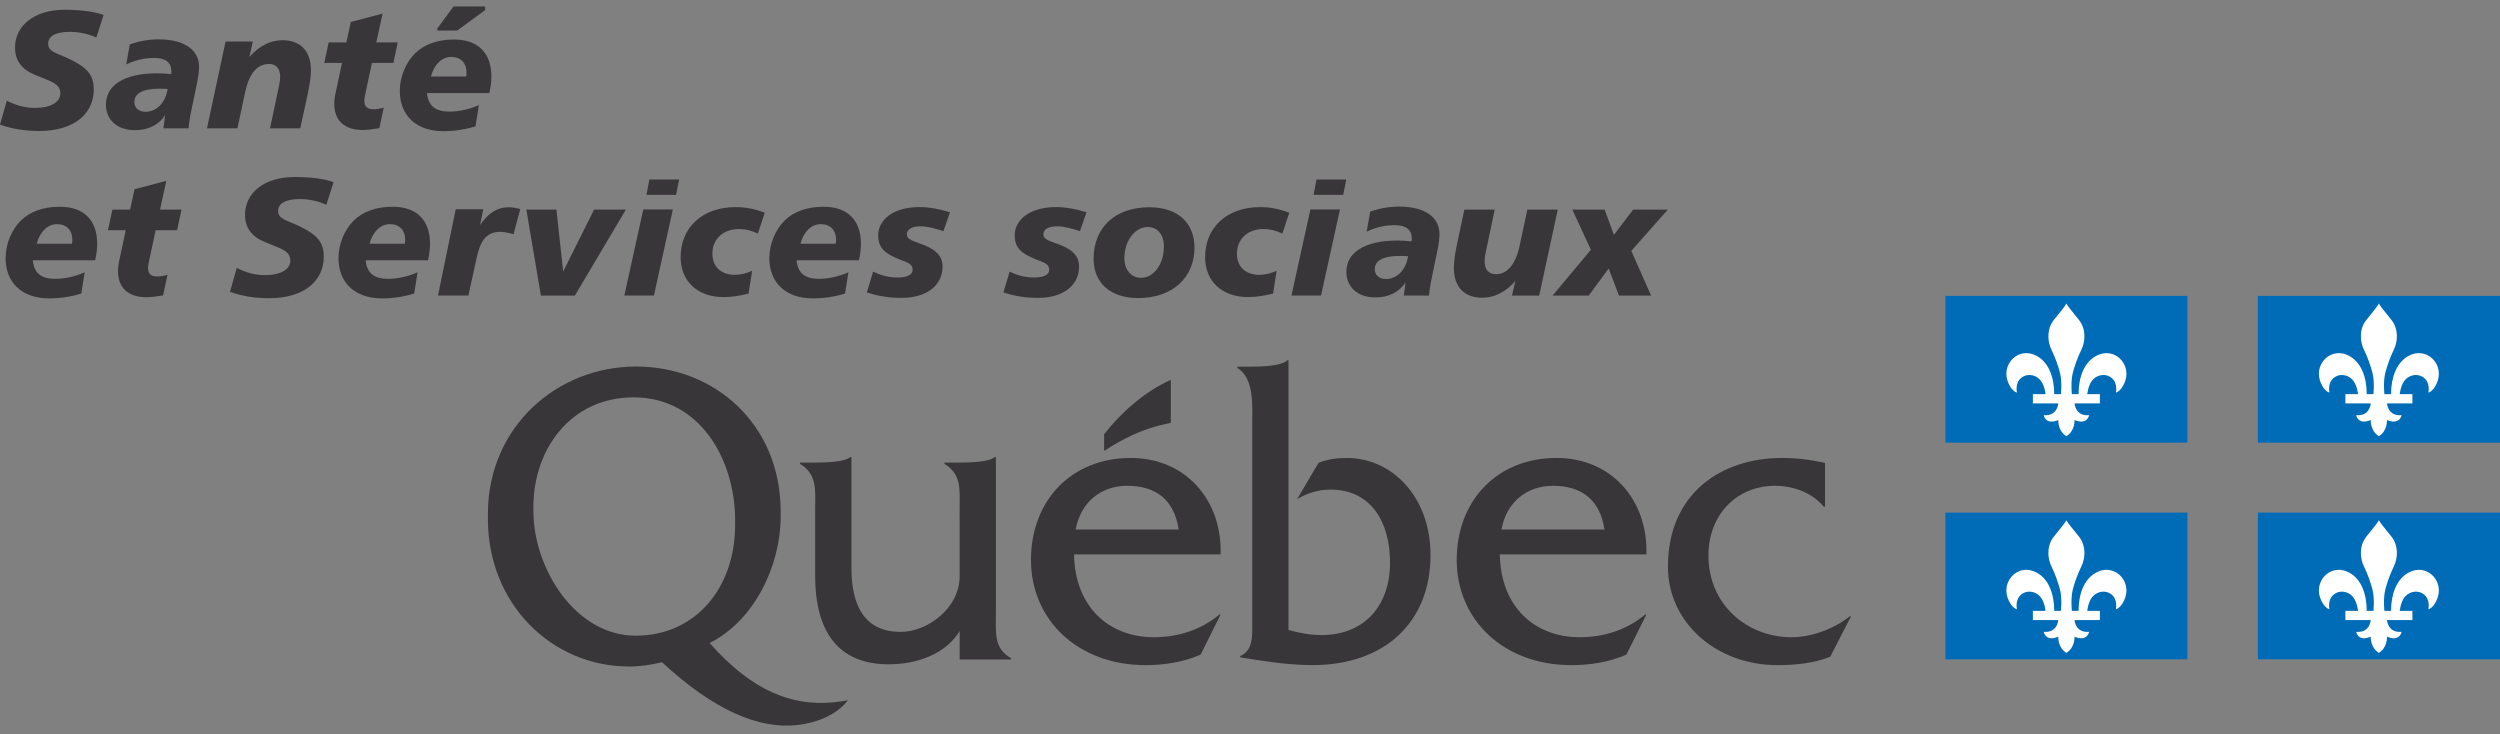 <svg width="160" height="47" viewBox="0 0 160 47" fill="none" xmlns="http://www.w3.org/2000/svg">
<rect x="0" y="0" width="160" height="47" fill="#808080" stroke="none"/>
<g id="Logo_MSSSQ 1" clip-path="url(#clip0_48_6355)">
<g id="layer1">
<g id="g2846">
<path id="path2848" d="M63.738 39.221V29.253H63.661C63.304 29.581 61.98 29.605 61.419 29.605H60.446V29.688C61.569 30.369 61.416 31.38 61.416 32.637L61.419 36.852C61.419 38.961 59.325 40.441 57.639 40.441C55.415 40.441 54.492 38.877 54.492 36.358V29.253H54.416C54.057 29.581 52.727 29.605 52.165 29.605H51.2V29.688C52.325 30.369 52.171 31.38 52.171 32.637V36.84C52.171 40.684 53.857 42.515 56.871 42.515C58.659 42.515 60.496 41.886 61.419 40.387V42.205H64.708V42.124C63.583 41.493 63.738 40.48 63.738 39.221Z" fill="#383638"/>
</g>
<g id="g2850">
<path id="path2852" d="M68.842 33.892C69.15 32.179 70.427 31.091 72.138 31.091C73.979 31.091 75.155 31.989 75.436 33.892H68.842ZM78.119 35.48C78.222 31.962 75.843 29.309 72.37 29.309C68.561 29.309 65.982 32.042 65.982 35.834C65.982 39.658 68.969 42.568 73.315 42.568C74.518 42.568 75.743 42.378 76.842 41.893L78.119 39.327H78.042C76.866 40.316 75.388 40.783 73.852 40.783C70.964 40.783 68.79 38.833 68.739 35.48H78.119Z" fill="#383638"/>
</g>
<g id="g2854">
<path id="path2856" d="M80.148 23.465C80.761 23.465 82.011 23.427 82.386 23.059H82.462V40.32C83.149 40.508 83.861 40.645 84.572 40.645C87.363 40.645 88.964 38.714 88.964 36.017C88.964 33.377 87.72 31.335 85.156 31.335C84.344 31.335 83.708 31.552 83.022 31.933L84.392 29.612C84.977 29.391 85.586 29.31 86.197 29.31C89.093 29.31 91.553 31.797 91.553 35.527C91.553 39.8 88.634 42.566 84.011 42.566C82.286 42.566 80.628 42.265 79.375 42.072V41.99C80.222 41.604 80.143 40.702 80.143 39.8V27.253C80.143 25.997 80.296 24.233 79.197 23.549V23.465H80.148Z" fill="#383638"/>
</g>
<g id="g2858">
<path id="path2860" d="M96.092 33.892C96.4 32.179 97.677 31.091 99.388 31.091C101.23 31.091 102.405 31.989 102.686 33.892H96.092ZM105.37 35.48C105.473 31.962 103.097 29.309 99.618 29.309C95.812 29.309 93.23 32.042 93.23 35.834C93.23 39.658 96.219 42.568 100.565 42.568C101.766 42.568 102.994 42.378 104.091 41.893L105.37 39.327H105.293C104.118 40.316 102.635 40.783 101.101 40.783C98.212 40.783 96.04 38.833 95.989 35.48H105.37Z" fill="#383638"/>
</g>
<g id="g2862">
<path id="path2864" d="M116.801 32.436H116.725C115.984 31.528 114.757 31.091 113.607 31.091C111.129 31.091 109.34 32.954 109.34 35.557C109.34 38.704 111.819 40.783 114.655 40.783C115.959 40.783 117.39 40.236 118.387 39.441H118.465L117.137 42.029C116.061 42.459 114.885 42.568 113.759 42.568C109.824 42.568 106.748 39.827 106.748 36.267C106.748 31.559 110.184 29.309 114.041 29.309C114.963 29.309 115.908 29.417 116.801 29.632V32.436Z" fill="#383638"/>
</g>
<g id="g2866">
<path id="path2868" fill-rule="evenodd" clip-rule="evenodd" d="M74.932 27.051C74.932 25.776 74.932 24.311 74.932 24.311C73.257 25.054 71.702 26.444 70.664 27.794V28.862C73.15 27.203 74.932 27.125 74.932 27.051Z" fill="#383638"/>
</g>
<g id="g2870">
<path id="path2872" d="M40.683 40.684C36.822 40.684 34.139 36.378 34.139 32.716C34.139 32.677 34.139 32.339 34.139 32.303C34.187 28.758 36.508 25.431 40.556 25.431C44.816 25.431 47.013 29.417 47.048 33.197C47.048 33.229 47.048 33.56 47.048 33.592C47.048 37.62 44.519 40.684 40.683 40.684ZM53.912 44.875C51.063 45.334 48.323 44.447 45.413 41.152C48.225 39.754 49.962 36.274 49.962 33.042C49.962 33.01 49.962 32.676 49.962 32.641C49.911 27.111 45.715 23.458 40.708 23.458C35.694 23.458 31.263 27.259 31.225 32.834C31.225 32.86 31.225 33.185 31.225 33.208C31.225 38.633 35.289 42.657 40.274 42.657C40.99 42.657 41.681 42.547 42.369 42.383C45.636 45.41 48.545 46.7 51.059 46.398C52.252 46.256 53.512 45.788 54.269 44.816L53.912 44.875Z" fill="#383638"/>
</g>
<g id="g2874">
<path id="path2876" d="M6.165 2.402C5.613 2.156 5.051 2.039 4.467 2.039C3.547 2.039 3.083 2.317 3.083 2.798C3.083 3.322 3.602 3.375 4.391 3.751C5.483 4.274 6.002 4.724 6.002 5.72C6.002 7.282 4.737 8.384 2.509 8.384C1.623 8.384 0.79 8.256 0 7.978L0.433 6.447C1.038 6.747 1.623 6.908 2.207 6.908C3.266 6.908 3.86 6.534 3.86 5.977C3.86 5.334 3.255 5.217 2.228 4.788C1.384 4.435 0.962 3.868 0.962 3.044C0.962 1.653 2.184 0.626 4.12 0.626C5.191 0.626 6.046 0.743 6.63 0.957L6.165 2.402Z" fill="#383638"/>
</g>
<g id="g2878">
<path id="path2880" d="M12.297 6.822C12.211 7.218 12.113 7.678 12.07 8.212H10.458L10.567 7.379C10.134 8.01 9.473 8.331 8.641 8.331C7.495 8.331 6.781 7.666 6.781 6.693C6.781 5.463 7.928 4.692 10.058 4.692C10.34 4.692 10.642 4.713 10.955 4.745C10.966 4.681 10.966 4.617 10.966 4.564C10.966 4.006 10.599 3.708 9.895 3.708C9.248 3.708 8.641 3.846 8.079 4.125L8.307 2.84C8.912 2.627 9.517 2.519 10.155 2.519C11.831 2.519 12.74 3.215 12.74 4.275C12.74 4.531 12.696 4.874 12.621 5.259L12.297 6.822ZM10.178 5.676C9.139 5.676 8.599 5.977 8.599 6.532C8.599 6.897 8.879 7.154 9.311 7.154C9.983 7.154 10.588 6.618 10.728 5.697C10.533 5.677 10.35 5.676 10.178 5.676Z" fill="#383638"/>
</g>
<g id="g2882">
<path id="path2884" d="M19.217 8.214H17.282L17.866 5.452C17.91 5.249 17.931 5.068 17.931 4.907C17.931 4.382 17.66 4.093 17.228 4.093C16.46 4.093 15.951 4.692 15.691 5.892L15.195 8.214H13.248L14.437 2.659H16.178L15.962 3.643C16.59 2.937 17.303 2.574 18.082 2.574C19.229 2.574 19.899 3.269 19.899 4.499C19.899 4.853 19.834 5.357 19.693 6.02L19.217 8.214Z" fill="#383638"/>
</g>
<g id="g2886">
<path id="path2888" d="M24.084 2.712H25.457L25.176 4.029H23.803L23.393 5.945C23.338 6.179 23.317 6.34 23.317 6.426C23.317 6.821 23.489 6.993 23.922 6.993C24.074 6.993 24.29 6.961 24.56 6.886L24.279 8.203C23.836 8.278 23.479 8.32 23.208 8.32C22.051 8.32 21.392 7.71 21.392 6.651C21.392 6.458 21.413 6.276 21.446 6.105L21.889 4.029H20.753L21.035 2.712H22.17L22.452 1.406L24.485 0.871L24.084 2.712Z" fill="#383638"/>
</g>
<g id="g2890">
<path id="path2892" d="M27.328 5.956C27.404 6.768 27.859 7.144 28.756 7.144C29.35 7.144 30.01 7.004 30.648 6.727L30.432 8.085C29.773 8.289 29.081 8.395 28.378 8.395C26.625 8.395 25.587 7.379 25.587 5.816C25.587 4.918 25.976 3.987 26.582 3.398C27.166 2.831 28.01 2.53 29.058 2.53C30.606 2.53 31.448 3.398 31.448 4.907C31.448 5.217 31.406 5.57 31.318 5.956H27.328ZM29.859 4.639C29.859 4.029 29.48 3.643 28.886 3.643C28.29 3.643 27.794 4.104 27.578 4.896H29.837C29.848 4.811 29.859 4.724 29.859 4.639ZM29.027 0.412H31.049V0.647L29.264 1.952H27.988V1.824L29.027 0.412Z" fill="#383638"/>
</g>
<g id="g2894">
<path id="path2896" d="M2.1 16.658C2.174 17.471 2.629 17.846 3.527 17.846C4.121 17.846 4.78 17.707 5.42 17.429L5.202 18.787C4.543 18.991 3.851 19.097 3.148 19.097C1.397 19.097 0.358 18.081 0.358 16.518C0.358 15.62 0.748 14.689 1.353 14.1C1.937 13.533 2.781 13.232 3.829 13.232C5.376 13.232 6.22 14.1 6.22 15.609C6.22 15.919 6.176 16.273 6.09 16.658H2.1ZM4.629 15.341C4.629 14.731 4.251 14.345 3.657 14.345C3.062 14.345 2.564 14.806 2.348 15.598H4.608C4.62 15.513 4.629 15.428 4.629 15.341Z" fill="#383638"/>
</g>
<g id="g2898">
<path id="path2900" d="M10.242 13.415H11.617L11.335 14.732H9.962L9.551 16.648C9.496 16.883 9.475 17.043 9.475 17.13C9.475 17.525 9.647 17.697 10.08 17.697C10.233 17.697 10.448 17.665 10.719 17.589L10.437 18.906C9.994 18.981 9.637 19.023 9.366 19.023C8.209 19.023 7.55 18.413 7.55 17.355C7.55 17.162 7.571 16.979 7.604 16.808L8.047 14.732H6.911L7.193 13.415H8.328L8.61 12.11L10.643 11.575L10.242 13.415Z" fill="#383638"/>
</g>
<g id="g2902">
<path id="path2904" d="M20.884 13.104C20.332 12.858 19.769 12.741 19.186 12.741C18.267 12.741 17.801 13.019 17.801 13.501C17.801 14.024 18.32 14.079 19.11 14.453C20.202 14.977 20.722 15.426 20.722 16.422C20.722 17.984 19.456 19.086 17.228 19.086C16.342 19.086 15.509 18.958 14.719 18.68L15.152 17.149C15.758 17.45 16.342 17.61 16.926 17.61C17.986 17.61 18.58 17.236 18.58 16.679C18.58 16.037 17.974 15.919 16.947 15.491C16.103 15.137 15.681 14.57 15.681 13.746C15.681 12.356 16.903 11.328 18.839 11.328C19.91 11.328 20.765 11.445 21.349 11.659L20.884 13.104Z" fill="#383638"/>
</g>
<g id="g2906">
<path id="path2908" d="M23.403 16.658C23.479 17.471 23.932 17.846 24.831 17.846C25.425 17.846 26.085 17.707 26.723 17.429L26.507 18.787C25.847 18.991 25.155 19.097 24.451 19.097C22.7 19.097 21.662 18.081 21.662 16.518C21.662 15.62 22.051 14.689 22.656 14.1C23.241 13.533 24.084 13.232 25.133 13.232C26.679 13.232 27.523 14.1 27.523 15.609C27.523 15.919 27.479 16.273 27.393 16.658H23.403ZM25.933 15.341C25.933 14.731 25.555 14.345 24.96 14.345C24.365 14.345 23.868 14.806 23.651 15.598H25.912C25.923 15.513 25.933 15.428 25.933 15.341Z" fill="#383638"/>
</g>
<g id="g2910">
<path id="path2912" d="M32.865 14.988C32.519 14.891 32.238 14.838 32.022 14.838C31.135 14.838 30.745 15.384 30.497 16.539L29.978 18.916H28.031L29.167 13.393H30.929L30.724 14.398C31.265 13.629 31.805 13.265 32.563 13.265C32.8 13.265 33.038 13.308 33.298 13.382L32.865 14.988Z" fill="#383638"/>
</g>
<g id="g2914">
<path id="path2916" d="M35.612 13.415L36.043 17.376L38.023 13.415H40.056L36.79 18.917H34.617L33.687 13.415H35.612Z" fill="#383638"/>
</g>
<g id="g2918">
<path id="path2920" d="M43.063 13.404L41.851 18.916H39.959L41.171 13.404H43.063ZM43.464 11.488L43.268 12.473H41.376L41.559 11.488H43.464Z" fill="#383638"/>
</g>
<g id="g2922">
<path id="path2924" d="M48.503 14.946C48.092 14.753 47.691 14.657 47.313 14.657C46.275 14.657 45.593 15.299 45.593 16.24C45.593 17.064 46.145 17.589 47.032 17.589C47.389 17.589 47.745 17.504 48.136 17.332L47.907 18.789C47.325 18.938 46.805 19.013 46.319 19.013C44.61 19.013 43.56 17.974 43.56 16.455C43.56 14.592 44.912 13.255 47.086 13.255C47.714 13.255 48.331 13.372 48.946 13.619L48.503 14.946Z" fill="#383638"/>
</g>
<g id="g2926">
<path id="path2928" d="M50.979 16.658C51.055 17.471 51.51 17.846 52.407 17.846C53.001 17.846 53.661 17.707 54.299 17.429L54.083 18.787C53.423 18.991 52.731 19.097 52.027 19.097C50.276 19.097 49.238 18.081 49.238 16.518C49.238 15.62 49.627 14.689 50.233 14.1C50.817 13.533 51.66 13.232 52.709 13.232C54.255 13.232 55.099 14.1 55.099 15.609C55.099 15.919 55.055 16.273 54.969 16.658H50.979ZM53.51 15.341C53.51 14.731 53.131 14.345 52.537 14.345C51.941 14.345 51.445 14.806 51.227 15.598H53.488C53.499 15.513 53.51 15.428 53.51 15.341Z" fill="#383638"/>
</g>
<g id="g2930">
<path id="path2932" d="M60.377 14.795C59.826 14.614 59.361 14.485 58.907 14.485C58.344 14.485 58.042 14.688 58.042 14.988C58.042 15.373 58.485 15.416 59.188 15.704C59.967 16.025 60.324 16.433 60.324 17.064C60.324 18.23 59.35 19.065 57.695 19.065C56.939 19.065 56.204 18.958 55.478 18.712L55.879 17.385C56.408 17.642 56.916 17.76 57.436 17.76C58.073 17.76 58.409 17.578 58.409 17.268C58.409 16.883 58.085 16.807 57.598 16.614C56.689 16.251 56.204 15.908 56.204 15.063C56.204 14.068 57.166 13.253 58.842 13.253C59.459 13.253 60.106 13.372 60.799 13.586L60.377 14.795Z" fill="#383638"/>
</g>
<g id="g2934">
<path id="path2936" d="M69.116 14.795C68.564 14.614 68.098 14.485 67.645 14.485C67.082 14.485 66.779 14.688 66.779 14.988C66.779 15.373 67.224 15.416 67.926 15.704C68.705 16.025 69.062 16.433 69.062 17.064C69.062 18.23 68.088 19.065 66.433 19.065C65.677 19.065 64.941 18.958 64.217 18.712L64.618 17.385C65.147 17.642 65.655 17.76 66.174 17.76C66.812 17.76 67.147 17.578 67.147 17.268C67.147 16.883 66.823 16.807 66.336 16.614C65.427 16.251 64.941 15.908 64.941 15.063C64.941 14.068 65.904 13.253 67.581 13.253C68.197 13.253 68.845 13.372 69.538 13.586L69.116 14.795Z" fill="#383638"/>
</g>
<g id="g2938">
<path id="path2940" d="M76.447 15.855C76.447 17.739 75.063 19.076 72.846 19.076C71.061 19.076 69.99 18.102 69.99 16.561C69.99 14.591 71.332 13.265 73.559 13.265C75.365 13.265 76.447 14.249 76.447 15.855ZM73.451 14.528C72.672 14.528 71.959 15.362 71.959 16.539C71.959 17.268 72.402 17.781 73.029 17.781C73.808 17.781 74.49 16.947 74.49 15.77C74.49 14.999 74.068 14.528 73.451 14.528Z" fill="#383638"/>
</g>
<g id="g2942">
<path id="path2944" d="M82.071 14.946C81.66 14.753 81.26 14.657 80.882 14.657C79.843 14.657 79.162 15.299 79.162 16.24C79.162 17.064 79.713 17.589 80.599 17.589C80.956 17.589 81.313 17.504 81.704 17.332L81.476 18.789C80.891 18.938 80.372 19.013 79.885 19.013C78.177 19.013 77.128 17.974 77.128 16.455C77.128 14.592 78.48 13.255 80.654 13.255C81.281 13.255 81.897 13.372 82.514 13.619L82.071 14.946Z" fill="#383638"/>
</g>
<g id="g2946">
<path id="path2948" d="M85.758 13.404L84.546 18.916H82.654L83.866 13.404H85.758ZM86.159 11.488L85.965 12.473H84.071L84.256 11.488H86.159Z" fill="#383638"/>
</g>
<g id="g2950">
<path id="path2952" d="M91.684 17.525C91.598 17.922 91.501 18.381 91.457 18.916H89.846L89.955 18.082C89.521 18.713 88.862 19.034 88.03 19.034C86.883 19.034 86.169 18.37 86.169 17.396C86.169 16.166 87.316 15.395 89.445 15.395C89.727 15.395 90.029 15.416 90.344 15.448C90.354 15.384 90.354 15.32 90.354 15.267C90.354 14.71 89.987 14.411 89.283 14.411C88.635 14.411 88.03 14.549 87.467 14.829L87.693 13.544C88.299 13.33 88.905 13.223 89.543 13.223C91.219 13.223 92.127 13.918 92.127 14.978C92.127 15.235 92.084 15.577 92.009 15.962L91.684 17.525ZM89.565 16.38C88.527 16.38 87.986 16.679 87.986 17.236C87.986 17.6 88.267 17.857 88.7 17.857C89.371 17.857 89.976 17.321 90.115 16.401C89.922 16.38 89.739 16.38 89.565 16.38Z" fill="#383638"/>
</g>
<g id="g2954">
<path id="path2956" d="M95.663 13.415L95.079 16.177C95.037 16.369 95.016 16.552 95.016 16.723C95.016 17.258 95.275 17.547 95.751 17.547C96.454 17.547 96.994 16.937 97.254 15.738L97.752 13.415H99.697L98.508 18.917H96.768L96.984 17.986C96.356 18.692 95.642 19.055 94.863 19.055C93.718 19.055 93.047 18.371 93.047 17.14C93.047 16.776 93.112 16.263 93.252 15.609L93.718 13.415H95.663Z" fill="#383638"/>
</g>
<g id="g2958">
<path id="path2960" d="M102.694 13.415L103.29 15.033L104.521 13.415H106.738L104.403 16.059L105.669 18.917H103.614L102.954 17.183L101.678 18.917H99.364L101.818 15.985L100.628 13.415H102.694Z" fill="#383638"/>
</g>
<path id="path2962" d="M124.505 28.332H139.994V18.936H124.505V28.332Z" fill="#006CB7"/>
<g id="g2964">
<path id="path2966" fill-rule="evenodd" clip-rule="evenodd" d="M132.249 19.427C132.137 19.636 131.883 19.93 131.457 20.462C130.963 21.07 131.049 21.882 131.285 22.363C131.552 22.919 131.708 23.381 131.83 23.82C132.001 24.454 131.888 25.303 131.9 25.225H131.47C131.47 24.189 131.144 23.214 130.354 22.78C129.229 22.165 128.123 23.235 128.473 24.344C128.659 24.924 128.992 25.121 129.084 25.121C129.084 25.121 128.93 24.48 129.4 24.154C129.84 23.845 130.384 24.032 130.636 24.397C130.875 24.747 130.913 25.225 130.913 25.225H130.104V25.817H131.73C131.73 25.817 131.684 26.651 130.796 26.571C130.796 26.571 130.907 27.227 131.73 26.882C131.73 26.882 131.684 27.572 132.249 27.917C132.813 27.572 132.771 26.882 132.771 26.882C133.594 27.227 133.704 26.571 133.704 26.571C132.813 26.651 132.771 25.817 132.771 25.817H134.392V25.225H133.585C133.585 25.225 133.625 24.747 133.862 24.397C134.114 24.032 134.66 23.845 135.1 24.154C135.567 24.48 135.416 25.121 135.416 25.121C135.508 25.121 135.837 24.924 136.026 24.344C136.377 23.235 135.268 22.165 134.144 22.78C133.356 23.214 133.029 24.189 133.029 25.225H132.6C132.61 25.303 132.499 24.454 132.669 23.82C132.789 23.381 132.947 22.919 133.215 22.363C133.451 21.882 133.537 21.07 133.042 20.462C132.617 19.93 132.363 19.636 132.249 19.427Z" fill="white"/>
</g>
<path id="path2968" d="M144.506 28.332H160V18.936H144.506V28.332Z" fill="#006CB7"/>
<g id="g2970">
<path id="path2972" fill-rule="evenodd" clip-rule="evenodd" d="M152.249 19.427C152.136 19.636 151.884 19.93 151.458 20.462C150.961 21.07 151.049 21.882 151.284 22.363C151.554 22.919 151.706 23.381 151.827 23.82C152 24.454 151.888 25.303 151.901 25.225H151.47C151.47 24.189 151.146 23.214 150.354 22.78C149.23 22.165 148.124 23.235 148.474 24.344C148.661 24.924 148.99 25.121 149.084 25.121C149.084 25.121 148.931 24.48 149.401 24.154C149.838 23.845 150.383 24.032 150.634 24.397C150.875 24.747 150.913 25.225 150.913 25.225H150.106V25.817H151.727C151.727 25.817 151.685 26.651 150.796 26.571C150.796 26.571 150.905 27.227 151.727 26.882C151.727 26.882 151.685 27.572 152.249 27.917C152.811 27.572 152.767 26.882 152.767 26.882C153.593 27.227 153.703 26.571 153.703 26.571C152.811 26.651 152.767 25.817 152.767 25.817H154.394V25.225H153.584C153.584 25.225 153.626 24.747 153.861 24.397C154.116 24.032 154.659 23.845 155.101 24.154C155.565 24.48 155.417 25.121 155.417 25.121C155.509 25.121 155.837 24.924 156.021 24.344C156.372 23.235 155.263 22.165 154.143 22.78C153.357 23.214 153.028 24.189 153.028 25.225H152.601C152.612 25.303 152.498 24.454 152.671 23.82C152.79 23.381 152.946 22.919 153.213 22.363C153.447 21.882 153.535 21.07 153.041 20.462C152.618 19.93 152.361 19.636 152.249 19.427Z" fill="white"/>
</g>
<path id="path2974" d="M124.505 42.198H139.994V32.805H124.505V42.198Z" fill="#006CB7"/>
<g id="g2976">
<path id="path2978" fill-rule="evenodd" clip-rule="evenodd" d="M132.249 33.296C132.137 33.503 131.883 33.799 131.457 34.328C130.963 34.937 131.049 35.749 131.285 36.233C131.552 36.79 131.708 37.248 131.83 37.688C132.001 38.32 131.888 39.17 131.9 39.095H131.47C131.47 38.059 131.144 37.08 130.354 36.65C129.229 36.03 128.123 37.101 128.473 38.21C128.659 38.791 128.992 38.988 129.084 38.988C129.084 38.988 128.93 38.347 129.4 38.019C129.84 37.711 130.384 37.898 130.636 38.263C130.875 38.613 130.913 39.095 130.913 39.095H130.104V39.686L131.73 39.683C131.73 39.683 131.684 40.517 130.796 40.437C130.796 40.437 130.907 41.095 131.73 40.748C131.73 40.748 131.684 41.44 132.249 41.783C132.813 41.44 132.771 40.748 132.771 40.748C133.594 41.095 133.704 40.437 133.704 40.437C132.813 40.517 132.771 39.683 132.771 39.683L134.392 39.686V39.095H133.585C133.585 39.095 133.625 38.613 133.862 38.263C134.114 37.898 134.66 37.711 135.1 38.019C135.567 38.347 135.416 38.988 135.416 38.988C135.508 38.988 135.837 38.791 136.026 38.21C136.377 37.101 135.268 36.03 134.144 36.65C133.356 37.08 133.029 38.059 133.029 39.095H132.6C132.61 39.17 132.499 38.32 132.669 37.688C132.789 37.248 132.947 36.79 133.215 36.233C133.451 35.749 133.537 34.937 133.042 34.328C132.617 33.799 132.363 33.503 132.249 33.296Z" fill="white"/>
</g>
<path id="path2980" d="M144.506 42.198H160V32.805H144.506V42.198Z" fill="#006CB7"/>
<g id="g2982">
<path id="path2984" fill-rule="evenodd" clip-rule="evenodd" d="M152.249 33.296C152.136 33.503 151.884 33.799 151.458 34.328C150.961 34.937 151.049 35.749 151.284 36.233C151.554 36.79 151.706 37.248 151.827 37.688C152 38.32 151.888 39.17 151.901 39.095H151.47C151.47 38.059 151.146 37.08 150.354 36.65C149.23 36.03 148.124 37.101 148.474 38.21C148.661 38.791 148.99 38.988 149.084 38.988C149.084 38.988 148.931 38.347 149.401 38.019C149.838 37.711 150.383 37.898 150.634 38.263C150.875 38.613 150.913 39.095 150.913 39.095H150.106V39.686L151.727 39.683C151.727 39.683 151.685 40.517 150.796 40.437C150.796 40.437 150.905 41.095 151.727 40.748C151.727 40.748 151.685 41.44 152.249 41.783C152.811 41.44 152.767 40.748 152.767 40.748C153.593 41.095 153.703 40.437 153.703 40.437C152.811 40.517 152.767 39.683 152.767 39.683L154.394 39.686V39.095H153.584C153.584 39.095 153.626 38.613 153.861 38.263C154.116 37.898 154.659 37.711 155.101 38.019C155.565 38.347 155.417 38.988 155.417 38.988C155.509 38.988 155.837 38.791 156.021 38.21C156.372 37.101 155.263 36.03 154.143 36.65C153.357 37.08 153.028 38.059 153.028 39.095H152.601C152.612 39.17 152.498 38.32 152.671 37.688C152.79 37.248 152.946 36.79 153.213 36.233C153.447 35.749 153.535 34.937 153.041 34.328C152.618 33.799 152.361 33.503 152.249 33.296Z" fill="white"/>
</g>
</g>
</g>
<defs>
<clipPath id="clip0_48_6355">
<rect width="160" height="46.029" fill="white" transform="translate(0 0.412)"/>
</clipPath>
</defs>
</svg>
